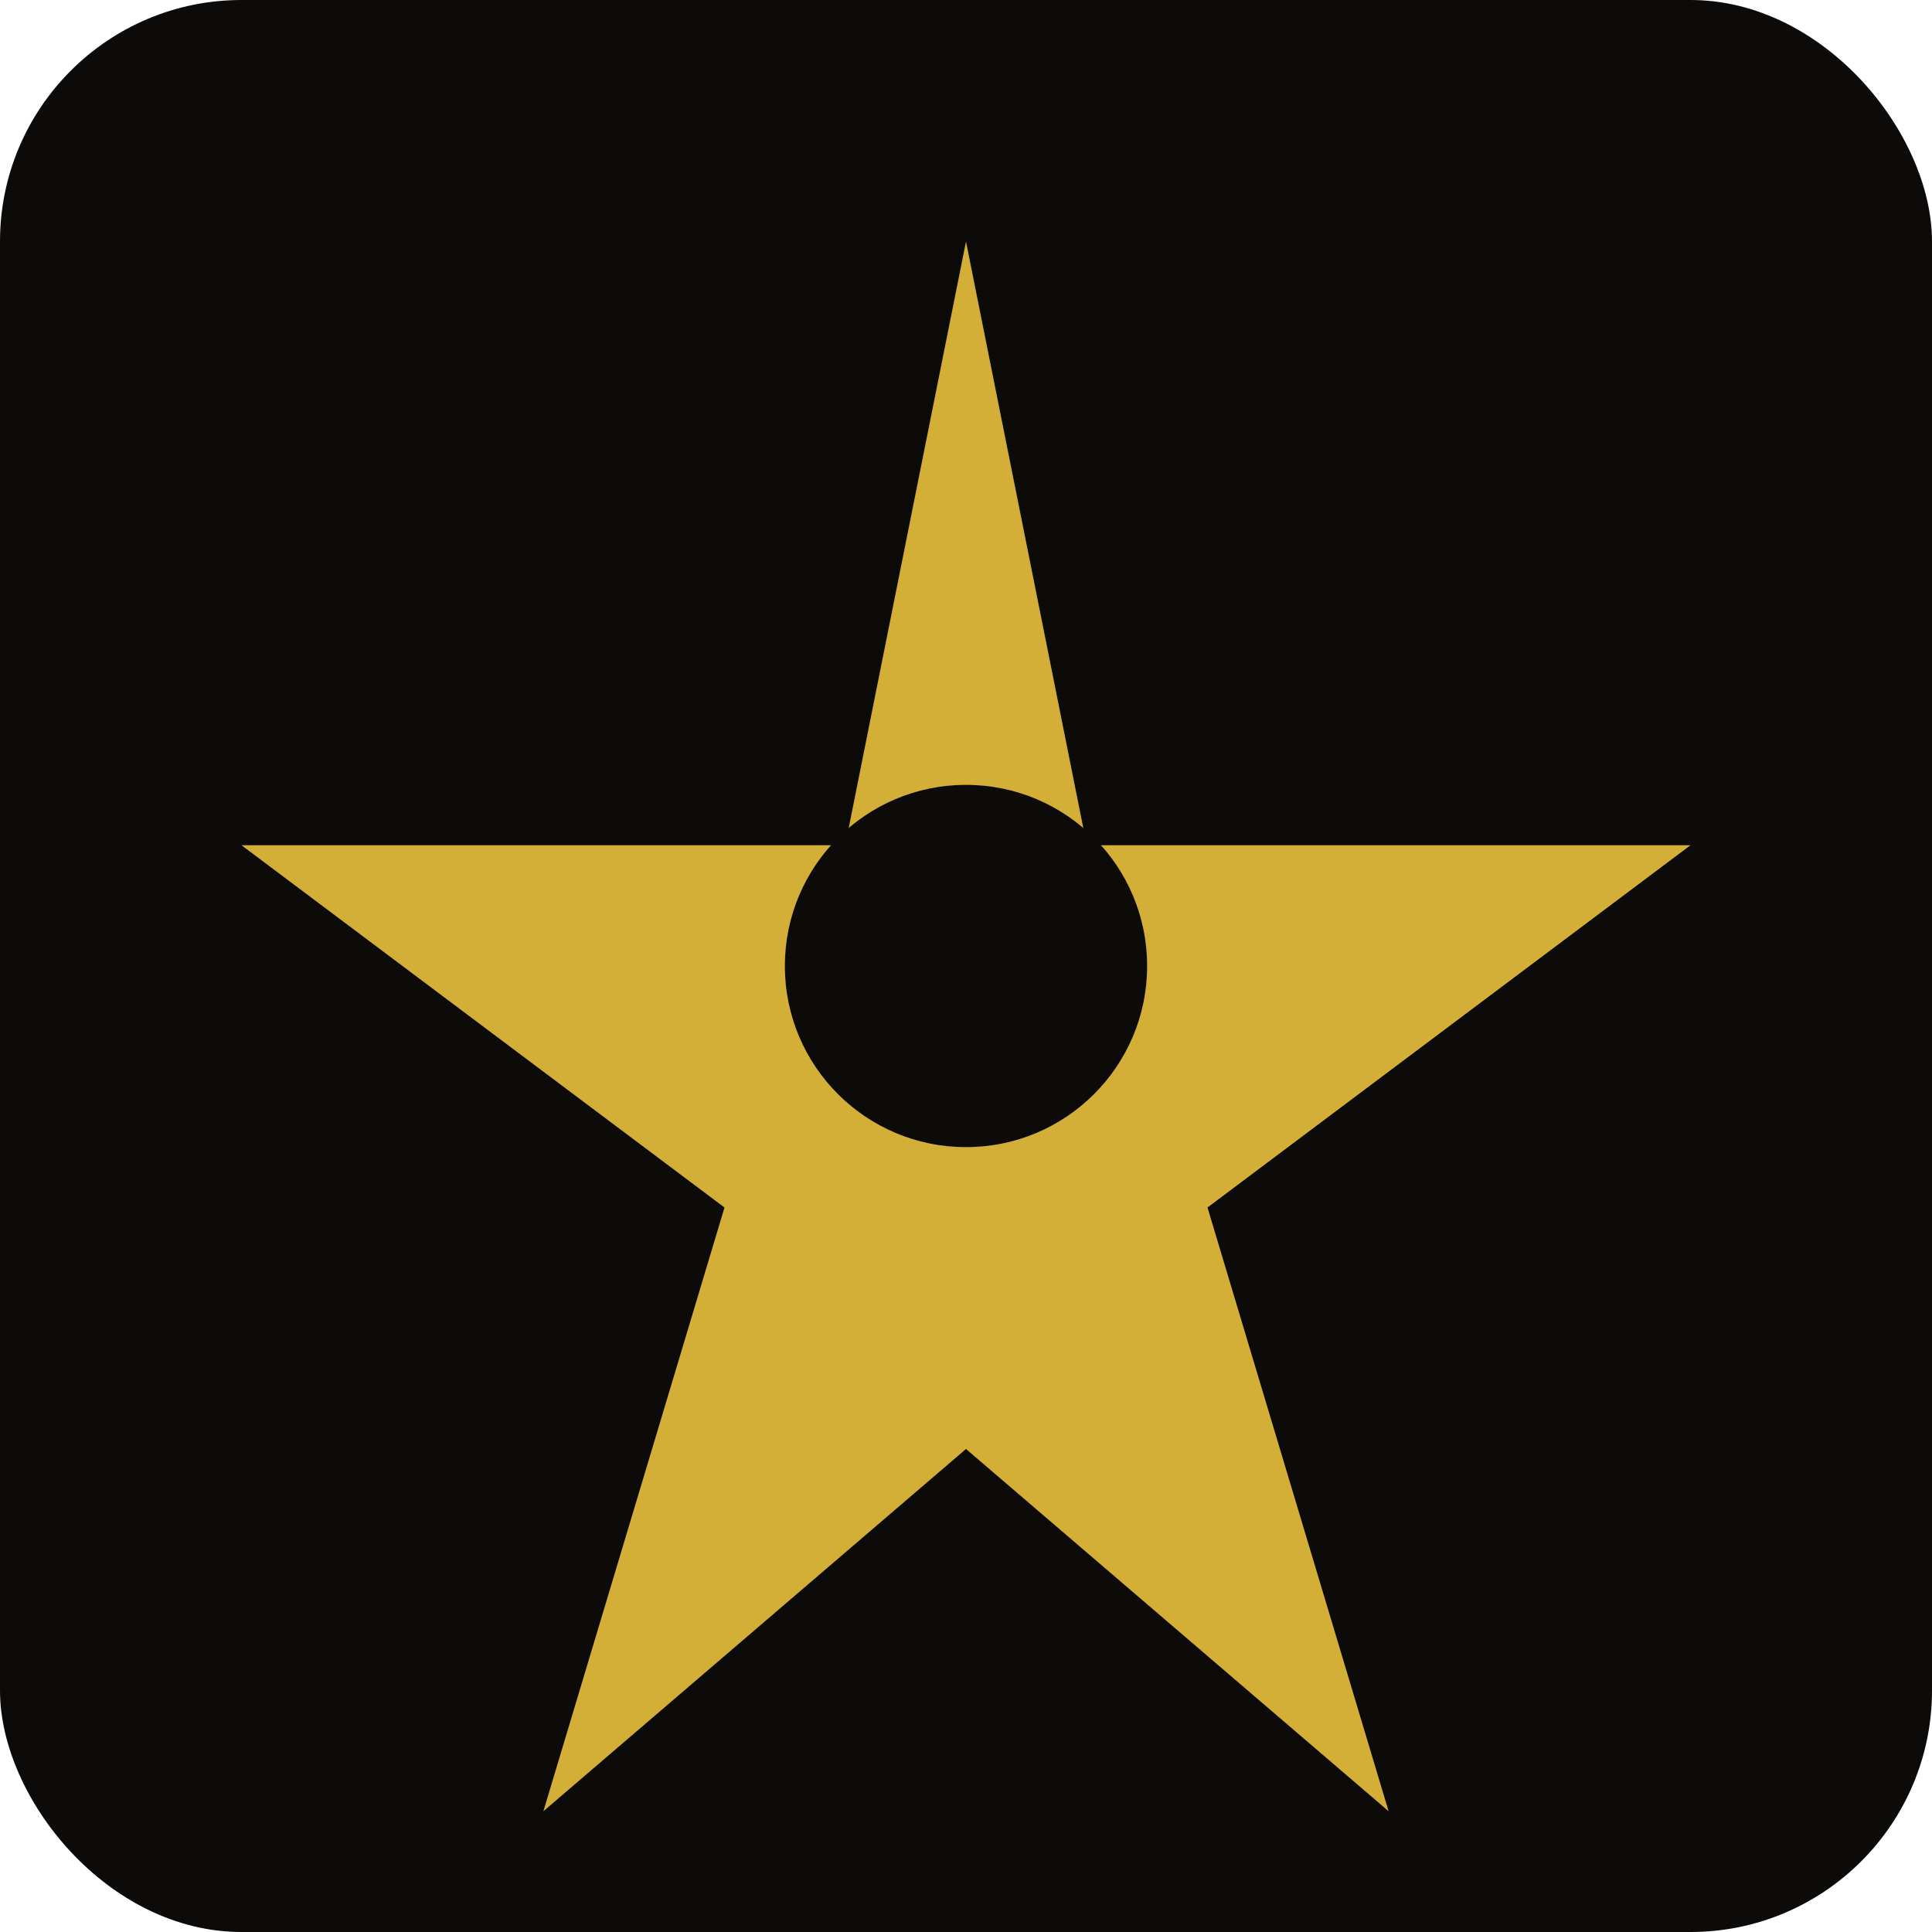 <svg xmlns="http://www.w3.org/2000/svg" viewBox="0 0 32 32" fill="none">
  <!-- Background -->
  <rect width="32" height="32" rx="4" fill="#0D0B09"/>

  <!-- Compass/Star design -->
  <path d="M16 4L18 14H28L20 20L23 30L16 24L9 30L12 20L4 14H14L16 4Z" fill="#D4AF37"/>

  <!-- Inner circle -->
  <circle cx="16" cy="16" r="3" fill="#0D0B09"/>
</svg>

